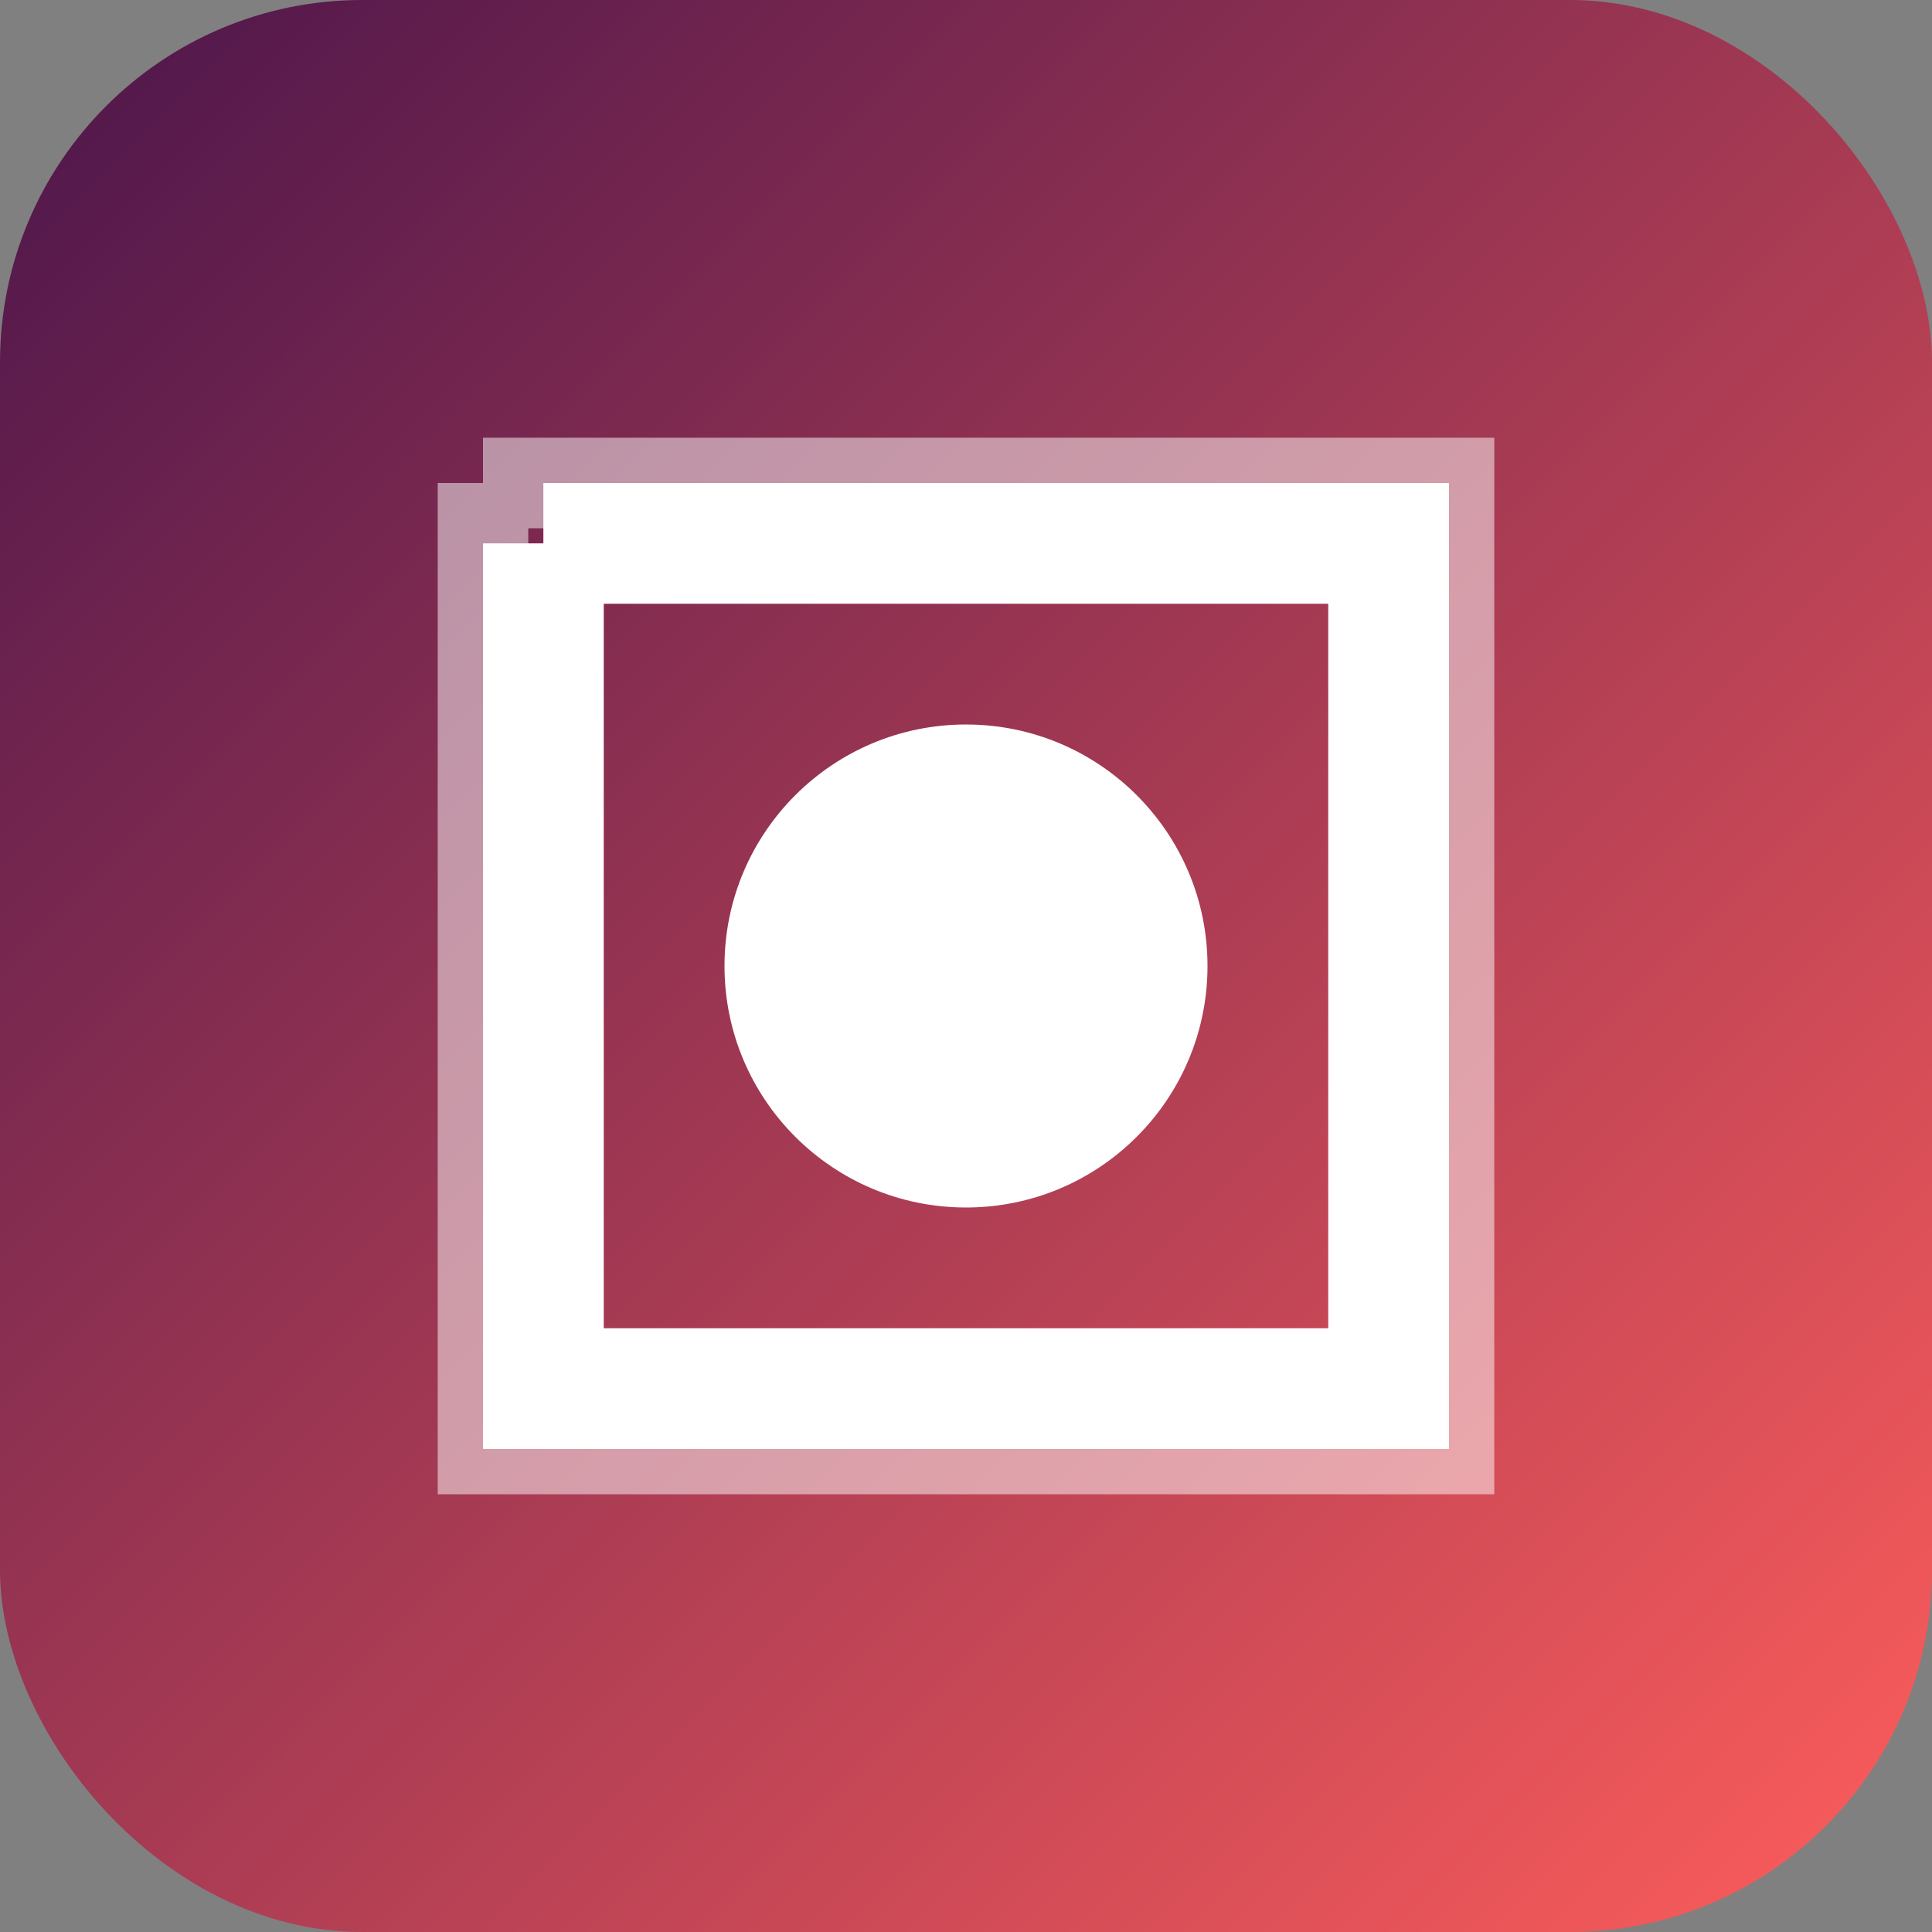 <svg xmlns="http://www.w3.org/2000/svg" width="32" height="32" viewBox="0 0 32 32">
  <rect x="0" y="0" width="32" height="32" fill="#808080" stroke="none"/>
  <defs>
    <linearGradient id="gradient" x1="0%" y1="0%" x2="100%" y2="100%">
      <stop offset="0%" stop-color="#4a154b" />
      <stop offset="100%" stop-color="#ff5e5b" />
    </linearGradient>
  </defs>
  <rect width="32" height="32" rx="6" fill="url(#gradient)" />
  <path d="M12,16 C12,13.791 13.791,12 16,12 C18.209,12 20,13.791 20,16 C20,18.209 18.209,20 16,20 C13.791,20 12,18.209 12,16" fill="white" />
  <path d="M9,9 L23,9 L23,23 L9,23 L9,9" stroke="white" stroke-width="2" fill="none" />
  <path d="M8,8 L24,8 L24,24 L8,24 L8,8" stroke="white" stroke-width="1.5" fill="none" stroke-opacity="0.5" />
</svg>
